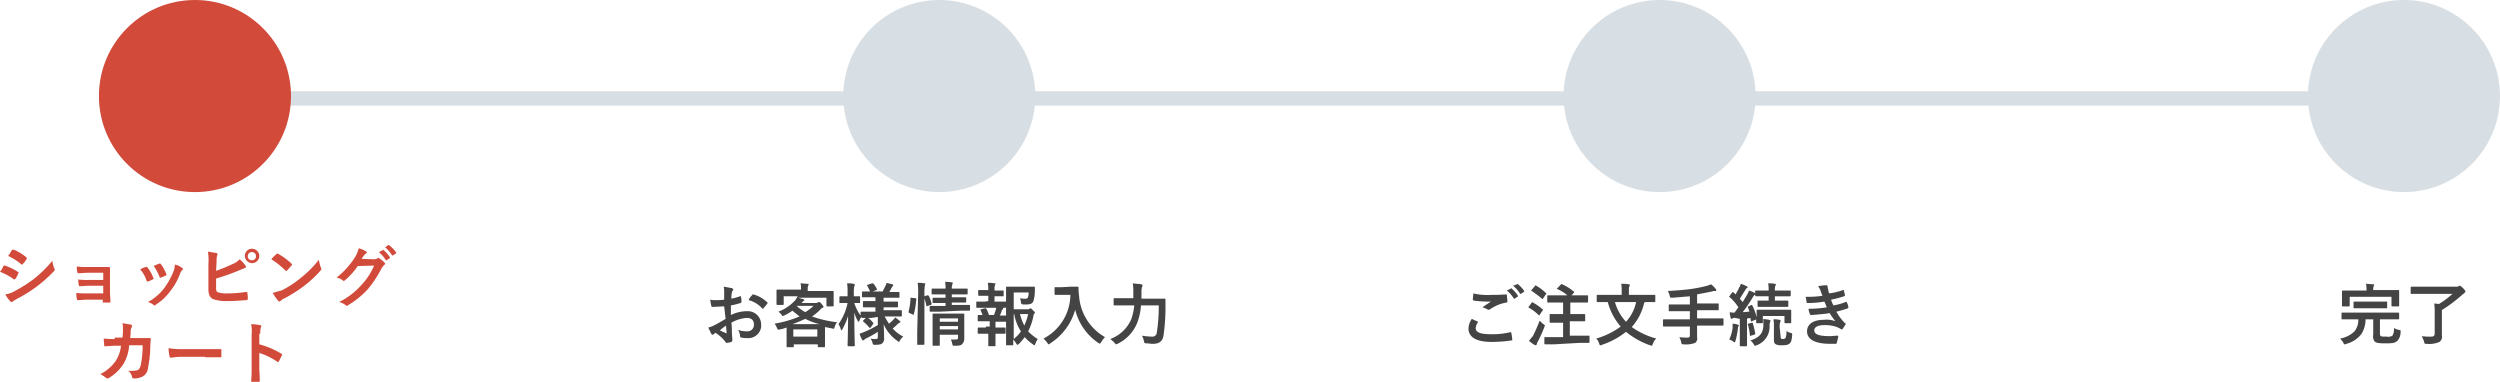<svg xmlns="http://www.w3.org/2000/svg" width="520.6" height="79.5" viewBox="0 0 520.6 79.5">
  <g id="グループ_249" data-name="グループ 249" transform="translate(2897 1561)">
    <path id="パス_6723" d="M0,56.6a12.469,12.469,0,0,1,2.8,1.5.349.349,0,0,0,.2.1c.1,0,.1-.1.2-.1A10.908,10.908,0,0,0,3.8,57a.31.31,0,0,1,.1-.2c0-.1-.1-.1-.2-.2A11.256,11.256,0,0,0,1,55.3a.367.367,0,0,0-.3.1A3.97,3.97,0,0,1,0,56.6Zm1.7-3.3A12.352,12.352,0,0,1,4.4,55c.1.1.1.1.2.1s.1,0,.1-.1a3.915,3.915,0,0,0,.8-1c0-.1.1-.1.1-.2s0-.1-.1-.2A10.144,10.144,0,0,0,2.9,52c-.3,0-.4,0-.5.2A10.54,10.54,0,0,1,1.7,53.3Zm-.6,8a7.1,7.1,0,0,0,1,1.4c.1.1.2.2.3.2s.2,0,.2-.1c.3-.2.5-.3.8-.5a29.59,29.59,0,0,0,4.2-2.6,27.441,27.441,0,0,0,3.6-3.2c.1-.1.2-.2.2-.3a.367.367,0,0,0-.1-.3,7.491,7.491,0,0,1-.4-1.6,24.6,24.6,0,0,1-4,3.9,30.3,30.3,0,0,1-3.8,2.4A5.332,5.332,0,0,1,1.1,61.3Zm20.4-3h-3a15.483,15.483,0,0,1-2.2-.1,4.1,4.1,0,0,0,.1,1.1c0,.2.1.3.2.3.6,0,1.3-.1,1.9-.1h3v1.6H18.2a17.7,17.7,0,0,1-2.3-.1,4.869,4.869,0,0,0,.1,1.2c0,.2.1.3.2.3.6,0,1.3-.1,1.9-.1h3.3v.4c0,.2,0,.2.3.2h1c.3,0,.3,0,.3-.2,0-.7-.1-1.4-.1-2v-5c0-.1,0-.2-.2-.2H18.2a16.2,16.2,0,0,1-2.2-.1,3.42,3.42,0,0,0,.1,1.1c0,.2.1.3.2.3.6,0,1.3-.1,2-.1h3.2Zm7.7-2.2a6.538,6.538,0,0,1,1.3,2.3c.1.2.2.3.4.2.3-.1.6-.3.9-.4.1-.1.2-.1.2-.2s0-.1-.1-.2a7.193,7.193,0,0,0-1.2-2.1c-.1-.1-.2-.2-.3-.1h0A3.846,3.846,0,0,0,29.2,56.1Zm2.8-.7a9.409,9.409,0,0,1,1.2,2.2c.1.2.1.3.3.2.3-.1.7-.3,1-.4.2-.1.2-.2.1-.4a7.814,7.814,0,0,0-1.1-2c-.1-.1-.2-.2-.3-.1h0A7.812,7.812,0,0,0,32,55.4Zm4.4-.3a4.013,4.013,0,0,1-.3,1.5A16.333,16.333,0,0,1,34.2,60a10.521,10.521,0,0,1-3.4,2.9,3.379,3.379,0,0,1,1.2.6c.1.1.1.1.2.1s.2-.1.3-.2a10.618,10.618,0,0,0,2.9-2.7A13.593,13.593,0,0,0,37.5,57a1.612,1.612,0,0,1,.4-.7c.1-.1.2-.2.2-.3a.215.215,0,0,0-.2-.2A2.966,2.966,0,0,0,36.4,55.1Zm8.7-.6a5.7,5.7,0,0,1,.1-1.3c.1-.2.2-.4-.1-.5l-1.8-.3a11.109,11.109,0,0,1,.1,2.6v5.2c0,1.1.3,1.8,1,2.1a8.423,8.423,0,0,0,2.7.4c1.4,0,2.8-.1,4.2-.2a.265.265,0,0,0,.3-.3,5.284,5.284,0,0,0-.1-1.2c0-.2,0-.2-.3-.2a25.612,25.612,0,0,1-3.9.3,5.537,5.537,0,0,1-1.8-.2c-.4-.1-.5-.3-.5-1V58a45.878,45.878,0,0,0,4.8-1.7c.4-.2.8-.3,1.2-.5.3-.1.3-.3.1-.5A4.894,4.894,0,0,0,49.9,54a3.956,3.956,0,0,1-1.5,1A34.543,34.543,0,0,1,45,56.4Zm7.4-2.7A1.453,1.453,0,0,0,51,53.2v.1a1.538,1.538,0,0,0,1.5,1.5h0A1.538,1.538,0,0,0,54,53.3h0a1.538,1.538,0,0,0-1.5-1.5Zm0,.7a.789.789,0,0,1,.8.8v.1a.789.789,0,0,1-.8.8h-.1a.789.789,0,0,1-.8-.8v-.1a.817.817,0,0,1,.9-.8Zm4,1.5a15.415,15.415,0,0,1,2.9,2.3c.1.1.1.1.2.1s.1,0,.2-.1c.2-.2.7-.8.9-1a.349.349,0,0,0,.1-.2c0-.1,0-.1-.1-.2a13.5,13.5,0,0,0-2.7-2c-.1,0-.1-.1-.2-.1s-.2,0-.2.1A5.731,5.731,0,0,0,56.5,54Zm.3,7a9.062,9.062,0,0,0,1.1,1.6l.2.2c.1,0,.2-.1.3-.1a2.361,2.361,0,0,1,.9-.6,30.116,30.116,0,0,0,4.2-2.7,22.74,22.74,0,0,0,3.2-3c.2-.2.2-.3.2-.4a.367.367,0,0,0-.1-.3,9.363,9.363,0,0,1-.4-1.6,22.77,22.77,0,0,1-3.8,3.8,21.11,21.11,0,0,1-4,2.6c-.5.1-1.1.3-1.8.5Zm18.5-7.1a4.234,4.234,0,0,1,.5-.7c.1-.1.2-.3.4-.4.1,0,.1-.1.2-.2a.349.349,0,0,0-.1-.2,5.576,5.576,0,0,0-1.6-.7,6.391,6.391,0,0,1-.8,1.9,16.85,16.85,0,0,1-3.8,4.2,3.1,3.1,0,0,1,1.3.6c.1.1.1.1.2.1s.2-.1.3-.2a14.235,14.235,0,0,0,2.6-2.9l3.4-.1a13.129,13.129,0,0,1-2.6,4,15.118,15.118,0,0,1-4.7,3.6,3.1,3.1,0,0,1,1.3.6c.1.1.2.1.3.2.1,0,.2,0,.2-.1a17.86,17.86,0,0,0,4.3-3.5,24.411,24.411,0,0,0,2.8-4.3,2.651,2.651,0,0,1,.5-.6c.1-.1.2-.2.2-.3s-.1-.2-.2-.3a8.745,8.745,0,0,0-1-.8c-.1,0-.1-.1-.2-.1s-.1,0-.2.1a1.854,1.854,0,0,1-.7.2Zm3.6-1.4a7,7,0,0,1,1.4,1.6c0,.1.1.1.2.1h0l.6-.4c.1,0,.1-.1.1-.2h0a6.391,6.391,0,0,0-1.3-1.5c-.1-.1-.1-.1-.2,0Zm1.3-1a7,7,0,0,1,1.4,1.6c0,.1.1.1.2.1h0l.6-.4c.1,0,.1-.1.1-.2h0a5.845,5.845,0,0,0-1.3-1.4c-.2-.2-.3-.2-.3-.2ZM23.9,70.6a18.484,18.484,0,0,1-2.3-.1c0,.5.1,1,.1,1.4,0,.2.1.3.2.2.7,0,1.3-.1,2-.1h1.3a7.611,7.611,0,0,1-1,3,8.478,8.478,0,0,1-3.3,2.9,8.341,8.341,0,0,1,1.2.8.5.5,0,0,0,.6,0,9.222,9.222,0,0,0,3-2.9,8.9,8.9,0,0,0,1.2-3.9h2.8a19.923,19.923,0,0,1-.4,4.2c-.2.6-.4.9-.7,1a6.079,6.079,0,0,1-1.9.1,2.223,2.223,0,0,1,.8,1.3.319.319,0,0,0,.3.3,3.178,3.178,0,0,0,1.4-.2,2.134,2.134,0,0,0,1.6-1.9,23.984,23.984,0,0,0,.5-4.6c0-.7.1-1.3.1-1.5s-.1-.2-.3-.2h-4a8.636,8.636,0,0,0,.1-1.5,1.854,1.854,0,0,1,.2-.7c0-.1.1-.2.1-.3s-.1-.3-.2-.3l-1.8-.3a4.1,4.1,0,0,1,.1,1.1,11.483,11.483,0,0,1-.1,1.9H23.9Zm18.8,3.8h3.1c.2,0,.3,0,.3-.2V72.9c0-.2,0-.2-.3-.2H38.1a15.138,15.138,0,0,1-3-.2,9.852,9.852,0,0,0,.2,1.7.319.319,0,0,0,.3.3,14.919,14.919,0,0,1,2.1-.2h5Zm11.5-4.9a5.7,5.7,0,0,1,.1-1.3.367.367,0,0,0,.1-.3c0-.1-.1-.2-.3-.2a11.019,11.019,0,0,0-1.8-.2,7.412,7.412,0,0,1,.1,2.1v6.9c0,.9,0,1.7-.1,2.8,0,.2.1.2.3.2h1.2c.2,0,.3,0,.3-.2,0-1-.1-1.8-.1-2.7V73.5a14.06,14.06,0,0,1,3.7,1.8.349.349,0,0,0,.2.1c.1,0,.1-.1.2-.2l.6-1.2c.1-.2,0-.3-.2-.4A17.9,17.9,0,0,0,54,71.7V69.5Z" transform="translate(-2897 -1561)" fill="#d14a3a"/>
    <path id="パス_6724" d="M306.5,66.4a3.722,3.722,0,0,0-.7,2c0,1.8,1.6,2.8,4.8,2.8a28.279,28.279,0,0,0,4.1-.3c.2,0,.3-.1.2-.2a6.752,6.752,0,0,0-.2-1.4c0-.1-.1-.2-.3-.1a15.814,15.814,0,0,1-3.8.4c-2.4,0-3.3-.4-3.3-1.3a2.461,2.461,0,0,1,.4-1.1c.1-.1.1-.2-.1-.3A9.742,9.742,0,0,1,306.5,66.4Zm.3-5.3c0,.5-.1.9-.1,1.2,0,.2.1.2.2.3a22.753,22.753,0,0,0,2.6.2h1q-.75.45-1.8,1.2a4.179,4.179,0,0,1,1,.4.5.5,0,0,0,.6,0,8.47,8.47,0,0,1,3.4-1.4c.2,0,.2-.1.2-.3,0-.4-.1-.8-.1-1.2a.215.215,0,0,0-.2-.2,27.15,27.15,0,0,1-2.9.1A13.1,13.1,0,0,1,306.8,61.1Zm7-.6a7,7,0,0,1,1.4,1.6c0,.1.1.1.2.1h0l.6-.4c.1,0,.1-.1.1-.2h0a6.39,6.39,0,0,0-1.3-1.5c-.1-.1-.1-.1-.2,0Zm1.3-1a7,7,0,0,1,1.4,1.6c0,.1.1.1.2.1h0l.6-.4c.1,0,.1-.1.1-.2h0a5.845,5.845,0,0,0-1.3-1.4c-.1-.1-.1-.1-.2,0Zm13.8,11.9h1.9c.1,0,.2,0,.2-.2V70.1c0-.2,0-.2-.2-.2h-3.9v-3h3c.2,0,.2,0,.2-.2V65.6c0-.1,0-.2-.2-.2H327V63h3.5c.1,0,.2,0,.2-.2V61.7c0-.1,0-.2-.2-.2h-8.1c-.1,0-.2,0-.2.2v1.1c0,.1,0,.2.2.2h3.1v2.4h-2.7c-.1,0-.1,0-.1.2V67c0,.1,0,.2.1.2h2.7v3h-3.7c-.1,0-.2,0-.2.2v1.1c0,.1,0,.2.2.2h1.9ZM318.4,71a10.474,10.474,0,0,0,1.1.8c.1,0,.2.1.3.1a.215.215,0,0,0,.2-.2c.1-.2.1-.4.2-.5a29.172,29.172,0,0,0,1.4-3.1c0-.1.1-.2.1-.3s-.1-.2-.3-.3c-.3-.2-.5-.5-.8-.7a30.9,30.9,0,0,1-1.4,3.2A8.741,8.741,0,0,0,318.4,71Zm5.9-11c-.1.1-.1.2,0,.2a7.759,7.759,0,0,1,2.4,1.6.187.187,0,0,0,.3,0l.7-.8c.1-.1.1-.1.1-.2s0-.1-.1-.1a9.737,9.737,0,0,0-2.4-1.5c-.1-.1-.2-.1-.3.1Zm-5.3.3c-.1.1-.1.1-.1.2s0,.1.1.1c.7.5,1.4,1,2.1,1.6.1.1.1.1.2,0l.6-.9c.1-.1.1-.1.1-.2s0-.1-.1-.1a9.51,9.51,0,0,0-2-1.5c-.1-.1-.2-.1-.3.1Zm-.6,3.5a.349.349,0,0,0-.1.2.1.1,0,0,0,.1.1,9.51,9.51,0,0,1,2,1.5l.1.1a.1.1,0,0,0,.1-.1l.6-.9c.1-.1.1-.1.1-.2s0-.1-.1-.1a9.022,9.022,0,0,0-2-1.4c-.1-.1-.2-.1-.3.1Zm24.3-.9h1.8c.2,0,.2,0,.2-.2V61.6c0-.1,0-.2-.2-.2h-5.3v-.7c0-.8,0-.9.1-1,0-.1.1-.2.1-.3a.215.215,0,0,0-.2-.2,8.083,8.083,0,0,0-1.6-.1,8.6,8.6,0,0,1,.1,1.6v.7h-5c-.1,0-.2,0-.2.2v1.1c0,.1,0,.2.2.2h2.1a12.581,12.581,0,0,0,2.7,5.1,16.156,16.156,0,0,1-5.1,2.5,2.664,2.664,0,0,1,.6,1c.1.3.1.4.3.4a.367.367,0,0,0,.3-.1,16.179,16.179,0,0,0,5-2.7,16.462,16.462,0,0,0,5,2.8c.1,0,.2.1.3.1s.2-.1.3-.4a2.589,2.589,0,0,1,.7-1.1,15.917,15.917,0,0,1-5.1-2.4,11.291,11.291,0,0,0,2.6-5.1Zm-2,0a8.49,8.49,0,0,1-2.1,4.1,9.868,9.868,0,0,1-2.3-4.1Zm11.2,4.9v2c0,.4-.1.5-.6.5a8.6,8.6,0,0,1-1.6-.1,3.582,3.582,0,0,1,.4,1.1c.1.4.1.4.5.4a5.264,5.264,0,0,0,2.4-.3,1.148,1.148,0,0,0,.4-1.2V67.8h5.3c.1,0,.2,0,.2-.2V66.5c0-.1,0-.2-.2-.2h-5.3V64.6h4.3c.1,0,.2,0,.2-.2V63.3c0-.1,0-.1-.2-.1h-4.3V61.3c1.1-.2,2.1-.4,3.1-.6a1.483,1.483,0,0,1,.7-.1c.2,0,.2-.1.2-.1a.367.367,0,0,0-.1-.3,4.74,4.74,0,0,0-1-1,5.637,5.637,0,0,1-1.2.4,28.372,28.372,0,0,1-3.1.6c-1.6.2-3.1.3-4.7.4a2.994,2.994,0,0,1,.4,1c.1.4.1.4.6.4l3.6-.3v1.7h-4.2c-.1,0-.2,0-.2.1v1.1c0,.2,0,.2.2.2h4.2v1.7h-5.4c-.1,0-.2,0-.2.2v1.1c0,.1,0,.2.2.2h5.4Zm10.4-1.4v5.5c0,.1,0,.2.2.2h1.1c.1,0,.2,0,.2-.2V66.3a1.952,1.952,0,0,0,.7-.1l.1.6c0,.2,0,.2.2.1l.7-.3c.1,0,.1,0,.2-.1v.6c0,.1,0,.2.2.2h1c.1,0,.2,0,.2-.2V65.8h4.5v1.3c0,.1,0,.2.2.2h1c.1,0,.2,0,.2-.2V64.7c0-.1,0-.2-.2-.2H366c-.2,0-.2.1-.2.2v1.4a10.64,10.64,0,0,0-.9-2.5c-.1-.1-.1-.1-.2-.1l-.6.3c-.2.1-.2.1-.1.2l.3.9c-.5,0-1,.1-1.4.1a27.739,27.739,0,0,0,2.1-3.1,2.181,2.181,0,0,1,.4-.5c.1-.1.2-.1.2-.2s0-.1-.2-.2a6.116,6.116,0,0,0-1.2-.5,3.553,3.553,0,0,1-.4.9l-.9,1.5-.6-.7c.4-.6.8-1.3,1.2-1.9.1-.1.1-.3.3-.3.1,0,.1-.1.1-.2a.215.215,0,0,0-.2-.2,6.116,6.116,0,0,0-1.2-.5c-.1.3-.1.5-.3.7a10.932,10.932,0,0,1-.8,1.5l-.4-.4c-.1-.1-.1-.1-.3,0l-.5.7c-.1.1-.1.1-.1.2a.1.1,0,0,0,.1.1A9.094,9.094,0,0,1,362,64c-.3.4-.5.7-.8,1.1a3.4,3.4,0,0,1-1-.1,5.019,5.019,0,0,0,.2,1.2.215.215,0,0,0,.2.2c.1,0,.1,0,.2-.1a.9.9,0,0,1,.5-.1Zm8.2-2.5h1.7c.1,0,.2,0,.2-.2v-.9c0-.1,0-.2-.2-.2h-2.6v-.9h3.1c.1,0,.2,0,.2-.2v-.9c0-.1,0-.1-.2-.1h-3.1v-.2a2.2,2.2,0,0,1,.1-.8.367.367,0,0,0,.1-.3c0-.1-.1-.1-.2-.1a6.6,6.6,0,0,0-1.4-.1,7.084,7.084,0,0,1,.1,1.4v.1h-2.6c-.1,0-.2,0-.2.1v.9c0,.1,0,.2.2.2h2.6v.9h-2.2c-.1,0-.1,0-.1.2v.9c0,.1,0,.2.1.2h4.4Zm.1,4.2a3.083,3.083,0,0,1,.1-1,.367.367,0,0,0,.1-.3c0-.1-.1-.1-.2-.2a5.283,5.283,0,0,0-1.3-.1,6.6,6.6,0,0,1,.1,1.4v2.8c0,.6.1.8.4,1a2.537,2.537,0,0,0,1.2.2c1,0,1.4-.1,1.7-.4s.4-.6.5-1.7c0-.4,0-.4-.4-.5a2.01,2.01,0,0,1-.8-.4,3.221,3.221,0,0,1-.2,1.5.764.764,0,0,1-.5.2c-.2,0-.3,0-.4-.1s-.1-.2-.1-.4Zm-6.1,2.8a2.7,2.7,0,0,1,.7.8q.15.3.3.3c.1,0,.2-.1.3-.1a4.119,4.119,0,0,0,2.7-4.1,1.7,1.7,0,0,1,.1-.7c0-.1.1-.2.1-.3s-.1-.1-.3-.2c-.4-.1-.8-.1-1.2-.2v1.2C367.2,69.1,366.7,70.2,364.5,70.9Zm-4.4-.2a2.994,2.994,0,0,1,.8.4c.1.1.2.1.3.2.1,0,.1-.1.2-.3a22.112,22.112,0,0,0,.5-2.5.749.749,0,0,1,.1-.5c0-.1.1-.1.1-.2s-.1-.1-.2-.2a4.253,4.253,0,0,0-1.1-.2v.9A8.038,8.038,0,0,1,360.1,70.7Zm4-3.3c-.2,0-.2.1-.1.2a14.344,14.344,0,0,1,.4,2.2c0,.2,0,.2.2.1l.7-.2c.2-.1.2-.1.2-.3a15.984,15.984,0,0,0-.5-2.1c0-.1-.1-.1-.2-.1Zm15.4-5.8a20.554,20.554,0,0,1-3.5.2,8.915,8.915,0,0,1,.2,1.1c0,.2.1.2.3.2a19.529,19.529,0,0,0,3.4-.3,10.412,10.412,0,0,1,.5,1.2,23.4,23.4,0,0,1-3.8.3,3.545,3.545,0,0,0,.3,1.1c0,.1.1.2.3.2,1.3-.1,2.6-.2,3.8-.4a17.674,17.674,0,0,0,1.2,1.7,4.986,4.986,0,0,0-2.4-.3c-2.2,0-3.5.9-3.5,2.4,0,1.7,1.7,2.6,4.9,2.6h1c.2,0,.3-.1.3-.2.1-.4.2-.8.3-1.3,0-.1,0-.2-.2-.2-.5,0-1,.1-1.5.1-2.1,0-3.3-.3-3.3-1.2,0-.7.8-1.1,2.1-1.1a7.457,7.457,0,0,1,2.6.4,5.937,5.937,0,0,1,.8.4c.1,0,.1.1.2.1s.1,0,.2-.1l.6-.9c.1-.2.1-.2-.1-.3a10.765,10.765,0,0,1-1.8-2.4,21.718,21.718,0,0,0,2.4-.7c.1-.1.1-.1.1-.3a3.179,3.179,0,0,0-.3-.9c0-.1-.1-.2-.3-.1a11.7,11.7,0,0,1-2.5.7,6.117,6.117,0,0,1-.5-1.2,21.291,21.291,0,0,0,2.7-.7c.1,0,.2-.1.2-.3h0a3.711,3.711,0,0,1-.2-.9c0-.1-.1-.1-.2-.1a13.655,13.655,0,0,1-2.9.7,6.373,6.373,0,0,1-.2-.7.6.6,0,0,0-.1-.4v-.3a.319.319,0,0,0-.3-.3,9.852,9.852,0,0,0-1.7.2,4.053,4.053,0,0,1,.5.9C379.3,61.1,379.4,61.3,379.5,61.6Z" transform="translate(-2897 -1561)" fill="#444"/>
    <path id="パス_6725" d="M491.1,66.6a3.85,3.85,0,0,1-.8,2.4,5.716,5.716,0,0,1-3,1.5,5.5,5.5,0,0,1,.7.9c.1.3.2.3.3.3a.367.367,0,0,0,.3-.1,5.786,5.786,0,0,0,3.1-2,5.614,5.614,0,0,0,.9-3.1h1.6v3.2a1.735,1.735,0,0,0,.3,1.4c.3.3.8.4,2.3.4s2-.1,2.5-.6a2.792,2.792,0,0,0,.6-1.8c0-.4,0-.4-.4-.4a4.179,4.179,0,0,1-1-.4,2.542,2.542,0,0,1-.3,1.6,1.721,1.721,0,0,1-1.2.2c-.8,0-1.2,0-1.3-.2-.1-.1-.1-.3-.1-.6V66.5h3.8c.1,0,.2,0,.2-.2v-1c0-.1,0-.2-.2-.2H487.8c-.2,0-.2,0-.2.2v1c0,.2,0,.2.2.2h3.3Zm3.1-6.1v-.1a1.949,1.949,0,0,1,.1-.8c0-.1.1-.2.1-.3s-.1-.1-.2-.1c-.5,0-1-.1-1.5-.1a5.7,5.7,0,0,1,.1,1.3v.1h-4.9c-.1,0-.2,0-.2.2v2.9c0,.2,0,.2.2.2h1.2c.1,0,.2,0,.2-.2V61.8H498v1.8c0,.1,0,.2.2.2h1.2c.1,0,.2,0,.2-.2v-3c0-.1,0-.2-.2-.2h-5.2Zm1,3.7H497c.1,0,.1,0,.1-.2V63c0-.2,0-.2-.1-.2h-6.7c-.1,0-.2,0-.2.2v1c0,.1,0,.2.2.2h4.9Zm13.4.3a29.813,29.813,0,0,0,4-3c.2-.2.4-.3.6-.5.1-.1.2-.2.2-.3s-.1-.3-.5-.7-.6-.5-.7-.5-.1,0-.2.1a1.087,1.087,0,0,1-.5.1h-9.3c-.1,0-.2,0-.2.2V61c0,.2,0,.2.2.2h8.5a18.6,18.6,0,0,1-2.8,2.1l-1-.1a12.1,12.1,0,0,1,.1,1.9v4.3c0,.5-.2.7-.7.7a13.4,13.4,0,0,1-2-.1,6.117,6.117,0,0,1,.5,1.2c.1.4.1.4.5.4a5.319,5.319,0,0,0,2.7-.4,1.3,1.3,0,0,0,.5-1.3V64.5Z" transform="translate(-2897 -1561)" fill="#444"/>
    <path id="パス_6729" d="M151.1,66.4c-1,.6-1.7,1-2.3,1.3a5.023,5.023,0,0,1-1.3.5c.2.5.5,1,.6,1.3.1.1.2.2.3.2s.2,0,.2-.1c.1-.1.3-.2.4-.3a8.6,8.6,0,0,1,2,1.8q.15.3.3.3a3.553,3.553,0,0,0,1-.2c.2-.1.2-.3.2-.5,0-.3-.1-1.2-.1-1.8a9.7,9.7,0,0,0-.1-1.7,7.483,7.483,0,0,1,3.2-1c1,0,1.5.5,1.5,1.4a1.347,1.347,0,0,1-1.3,1.4h-.2a5.662,5.662,0,0,1-1.8-.3,2.843,2.843,0,0,1,.4,1.2c0,.2.1.4.3.4a4.485,4.485,0,0,0,1.1.1,2.7,2.7,0,0,0,3-2.3v-.5a2.775,2.775,0,0,0-2.7-2.8h-.2a7.734,7.734,0,0,0-3.4.8v-2a14.619,14.619,0,0,0,2-.5.215.215,0,0,0,.2-.2,4.1,4.1,0,0,0-.1-1.1c0-.1-.1-.2-.2-.1a12.09,12.09,0,0,1-1.8.5,4.868,4.868,0,0,1,.1-1.2.764.764,0,0,1,.2-.5c0-.1.1-.1.1-.2s-.1-.2-.3-.3c-.5-.1-1.1-.2-1.7-.3a4.484,4.484,0,0,1,.1,1.1v1.6a10.869,10.869,0,0,1-1.8.1,4.1,4.1,0,0,1-1.1-.1,9.683,9.683,0,0,0,.2,1.2.265.265,0,0,0,.3.3c.9,0,1.7-.1,2.4-.1Zm.1,1.4c0,.5.1,1.1.1,1.5,0,.1,0,.1-.1.1-.4-.2-.9-.4-1.3-.6a11.319,11.319,0,0,1,1.3-1Zm4.7-5.3a5.75,5.75,0,0,1,2.8,1.7c0,.1.2.1.3,0,.2-.3.6-.7.8-1a.1.1,0,0,1,.1-.1.1.1,0,0,0-.1-.1,6.385,6.385,0,0,0-3-1.7c-.1,0-.1,0-.2.2A2.286,2.286,0,0,0,155.9,62.5Zm12.3-2.2v-.2a1.268,1.268,0,0,1,.1-.6c0-.1.1-.2.1-.3s-.1-.1-.2-.1c-.5,0-1-.1-1.5-.1a3.749,3.749,0,0,1,.1,1.1v.2h-4.9c-.1,0-.2,0-.2.2v2.8c0,.1,0,.2.2.2H163c.1,0,.2,0,.2-.2V61.7h2.9c-.1.2-.3.5-.4.7a9.017,9.017,0,0,1-3.6,2.5,4.62,4.62,0,0,1,.7.7c.1.2.1.2.2.2s.2-.1.3-.1a9.5,9.5,0,0,0,1.7-1l1.5,1.2a23.772,23.772,0,0,1-5.2,1.5,4.054,4.054,0,0,1,.5.9c.2.4.2.4.6.3a7.366,7.366,0,0,0,1.4-.4v3.9c0,.2,0,.2.2.2h1.1c.1,0,.2,0,.2-.2v-.4h5v.4c0,.1,0,.2.2.2h1.1c.1,0,.2,0,.2-.2v-4l1.5.3c.4.1.4.1.5-.3a3.128,3.128,0,0,1,.5-1,23.106,23.106,0,0,1-5.2-1.2,11.511,11.511,0,0,0,1.7-1.4,1,1,0,0,1,.5-.4c.1-.1.2-.1.2-.2s-.1-.2-.4-.6-.5-.4-.6-.4-.1,0-.2.1c-.1,0-.2.1-.4.1h-3l.1-.1.3-.3c.1-.1.2-.1.2-.2s-.1-.1-.2-.2c-.4-.1-.7-.2-1.1-.3h5.9v1.6c0,.1,0,.2.2.2h1.1c.1,0,.2,0,.2-.2V60.8c0-.1,0-.2-.2-.2h-5.2Zm-3,8.3h5v1.5h-5Zm-.2-1.1c.9-.3,1.8-.7,2.7-1.1a12.129,12.129,0,0,0,3,1.1Zm.9-3.8h3.5a10.917,10.917,0,0,1-1.7,1.3,8.32,8.32,0,0,1-1.8-1.3ZM182.8,66v1.7a20.989,20.989,0,0,1-3,1.5c-.3.1-.5.2-.8.3a7.255,7.255,0,0,0,.5,1.2c.1.1.1.2.2.2a.349.349,0,0,0,.2-.1c.1-.1.3-.2.4-.3a20.131,20.131,0,0,0,2.5-1.4v1c0,.4-.1.5-.5.5a3.4,3.4,0,0,1-1-.1,3.552,3.552,0,0,1,.4.9c.1.4.1.4.5.4.9,0,1.3-.1,1.5-.3a1.286,1.286,0,0,0,.4-1.2c0-.6,0-1.6-.1-2.8a8.186,8.186,0,0,0,2.9,3.5c.2.1.2.2.3.2s.1-.1.2-.3a2.7,2.7,0,0,1,.7-.8,7.231,7.231,0,0,1-2.2-1.7,9.017,9.017,0,0,0,1-.9c.1-.1.3-.2.4-.3a.2.2,0,1,0,0-.4,5.5,5.5,0,0,0-.9-.7,1.756,1.756,0,0,1-.4.5,6.471,6.471,0,0,1-.9.8l-.9-1.5h3.4c.2,0,.2,0,.2-.2v-.9c0-.1,0-.2-.2-.2H184V64h2.8c.1,0,.2,0,.2-.2V63c0-.2,0-.2-.2-.2H184V62h3.1c.2,0,.2,0,.2-.1V61c0-.1,0-.2-.2-.2h-1.9c.2-.3.3-.6.5-.9,0-.1.1-.2.2-.3.1,0,.1-.1.1-.2a.215.215,0,0,0-.2-.2l-1.2-.3a1.421,1.421,0,0,1-.2.6l-.6,1.2h-2.1l.8-.3c.2-.1.2-.1.1-.2a4.129,4.129,0,0,0-.7-1.1c-.1-.1-.1-.1-.3-.1l-.9.3c-.2.1-.2.1-.1.2l.6,1.2h-1.5c-.1,0-.2,0-.2.2v.9c0,.1,0,.1.2.1h2.6v.8h-2.4c-.1,0-.2,0-.2.2v.9c0,.1,0,.2.2.2h2.4v.9h-2.9c-.1,0-.2,0-.2.2v.6a9.055,9.055,0,0,1-1.3-2.6H179c.1,0,.1,0,.1-.2v-1c0-.2,0-.2-.1-.2h-1.2v-.8a5.7,5.7,0,0,1,.1-1.3.367.367,0,0,0,.1-.3c0-.1-.1-.1-.2-.2a6.6,6.6,0,0,0-1.4-.1,11.482,11.482,0,0,1,.1,1.9v.8H175c-.1,0-.2,0-.2.2v1c0,.2,0,.2.2.2h1.5a11.557,11.557,0,0,1-1.9,4.4,3.7,3.7,0,0,1,.5,1.1c0,.2.1.2.1.2l.2-.2a13.9,13.9,0,0,0,1.2-2.8c0,3.2-.1,5.9-.1,6.1,0,.1,0,.2.2.2h1.1c.1,0,.2,0,.2-.2s-.1-3.2-.1-6.8a8.651,8.651,0,0,0,.7,1.7c.1.2.1.2.2.2a1.237,1.237,0,0,0,.2-.3,1.612,1.612,0,0,1,.4-.7h0c0,.1,0,.2.2.2h1.9Zm-1,1.5a.187.187,0,0,0,0-.3,4.263,4.263,0,0,0-1.2-1.1c-.1-.1-.2-.1-.3.1l-.5.5a.187.187,0,0,0,0,.3,6.789,6.789,0,0,1,1.2,1.2c.1.1.1.1.3,0Zm19-.4V65.5c0-.2,0-.2-.2-.2h-6.2c-.2,0-.2,0-.2.2v6.3c0,.2,0,.2.2.2h1.1c.2,0,.2,0,.2-.2V69.7h3.8v.6c0,.3-.1.4-.5.4h-1a3.178,3.178,0,0,1,.3.9c.1.4.1.4.5.4,1,0,1.4-.1,1.6-.4a1.594,1.594,0,0,0,.4-1.2V67.1Zm-5.1,1.5v-.7h3.8v.7Zm3.8-2.2V67h-3.8v-.7h3.8Zm.4-1.7h1.9c.1,0,.2,0,.2-.2v-.8c0-.1,0-.2-.2-.2h-3.6V63H201c.1,0,.2,0,.2-.2v-.7c0-.1,0-.2-.2-.2h-2.8v-.6h3.1c.2,0,.2,0,.2-.2v-.8c0-.2,0-.2-.2-.2h-3.1a2.2,2.2,0,0,1,.1-.8c0-.1.1-.2.1-.4,0-.1-.1-.1-.2-.1a6.6,6.6,0,0,0-1.4-.1,6.6,6.6,0,0,1,.1,1.4h-2.7c-.1,0-.2,0-.2.2v.8c0,.1,0,.2.2.2h2.7V62h-2.5c-.1,0-.2,0-.2.2v.7c0,.2,0,.2.2.2h2.5v.6h-3.1c-.1,0-.2,0-.2.2v.8c0,.2,0,.2.2.2h1.9ZM191,69.2v2.4c0,.2,0,.2.2.2h1.1c.1,0,.2,0,.2-.2V61a9.15,9.15,0,0,1,.1-1.6c0-.1.1-.2.1-.3s-.1-.1-.2-.1a6.6,6.6,0,0,0-1.4-.1,14.768,14.768,0,0,1,.1,2.1ZM189.8,62c-.2,0-.2-.1-.2.1a12.606,12.606,0,0,1-.4,2.8c0,.1,0,.2.2.3l.7.3c.2.1.2.1.2-.1a15.44,15.44,0,0,0,.5-3.1c0-.2,0-.2-.2-.2Zm2.7-.3c-.2.1-.2.1-.1.2a8.447,8.447,0,0,1,.5,1.7c0,.2.1.2.3.1l.6-.2c.2-.1.2-.1.2-.2a5.775,5.775,0,0,0-.6-1.7c-.1-.1-.1-.1-.3-.1Zm18.6,2.4V60.9h3.1a2.768,2.768,0,0,1-.1.9c-.1.3-.2.4-.6.4a4.1,4.1,0,0,1-1.1-.1,2.92,2.92,0,0,1,.2.9c.1.3.1.3.4.4h.7c.9,0,1.3-.2,1.5-.7a7.613,7.613,0,0,0,.3-2.1v-.7c0-.1,0-.2-.2-.2h-5.6c-.2,0-.2,0-.2.2V71.8c0,.1,0,.1.2.1h1.1c.1,0,.2,0,.2-.1V70.7a5.548,5.548,0,0,1,.6.8q.15.3.3.3c.1,0,.1-.1.3-.2a17.411,17.411,0,0,0,1.2-1.4,7.965,7.965,0,0,0,1.7,1.5c.1.1.2.2.3.2s.1-.1.2-.3a4.672,4.672,0,0,1,.5-1,10.041,10.041,0,0,1-2-1.6,12.13,12.13,0,0,0,1.1-3.2.764.764,0,0,1,.2-.5c.1-.1.1-.1.1-.2s-.1-.2-.4-.5-.4-.4-.5-.4-.1,0-.2.1a.6.6,0,0,1-.4.1h-2.9Zm0,1.3h.1a9.337,9.337,0,0,0,1.4,3.6,7.518,7.518,0,0,1-1.5,1.6Zm3,0a11.275,11.275,0,0,1-.8,2.4,11.725,11.725,0,0,1-.9-2.4Zm-8.8,2.8h-1.5c-.1,0-.2,0-.2.2v.9c0,.1,0,.2.2.2h2v2.4c0,.1,0,.2.2.2h1.1c.1,0,.2,0,.2-.2V69.5h1.9c.1,0,.2,0,.2-.2v-.9c0-.1,0-.2-.2-.2h-1.9V67h2.2c.1,0,.2,0,.2-.2v-.9c0-.1,0-.2-.2-.2h-1.3a4.179,4.179,0,0,0,.4-1c0-.1.1-.2.2-.3.1,0,.1-.1.1-.2s-.1-.1-.2-.2l-1.2-.3c0,.2-.1.4-.1.7-.1.4-.3.8-.4,1.2h-3.2c-.1,0-.2,0-.2.2v.9c0,.2,0,.2.2.2h2.3V68h-.8Zm-.2-5.4h-1.6c-.2,0-.2,0-.2.2v.9c0,.1,0,.2.2.2h5.8c.1,0,.2,0,.2-.2V63c0-.2,0-.2-.2-.2h-2.2V61.7h1.8c.1,0,.1,0,.1-.2v-.9c0-.1,0-.1-.1-.1h-1.8v-.4a1.7,1.7,0,0,1,.1-.7c0-.1.1-.2.1-.3s-.1-.1-.2-.1a6.6,6.6,0,0,0-1.4-.1,7.568,7.568,0,0,1,.1,1.5h-1.9c-.1,0-.2,0-.2.1v.9c0,.1,0,.2.2.2h1.9v1.1Zm.7,2.9c.2-.1.2-.1.1-.2a6.117,6.117,0,0,0-.5-1.2c-.1-.1-.1-.1-.3-.1l-.8.2c-.2.1-.2.1-.1.2.2.4.3.8.5,1.2,0,.1.1.2.3.1Zm15.4-5.9h-1.4c-.2,0-.2,0-.2.2v1.2c0,.1,0,.2.2.2h3.1a10.389,10.389,0,0,1-5.6,9.1,6.469,6.469,0,0,1,.8.9q.15.3.3.3c.1,0,.2-.1.3-.2a12.246,12.246,0,0,0,5.2-7,11.708,11.708,0,0,0,4.8,6.9,1.238,1.238,0,0,1,.3.2l.3-.3a4.44,4.44,0,0,1,.8-1.1,10.733,10.733,0,0,1-5.4-8.7,8.082,8.082,0,0,1-.1-1.6.215.215,0,0,0-.2-.2H223Zm20.1,3.8a35.169,35.169,0,0,1-.4,5.6.909.909,0,0,1-1,.9,14.919,14.919,0,0,1-2.1-.2,3.582,3.582,0,0,1,.4,1.1c.1.4.1.5.5.5s.9.1,1.3.1c1.4,0,2.1-.5,2.3-1.8a41.667,41.667,0,0,0,.4-6.1V62.4c0-.1,0-.2-.2-.2h-4.8V61a4.868,4.868,0,0,1,.1-1.2c.1-.1.1-.2.1-.4,0-.1-.1-.2-.3-.2-.5-.1-1.1-.1-1.7-.2a11.482,11.482,0,0,1,.1,1.9v1.2h-3.9c-.2,0-.2,0-.2.2v1.1c0,.1,0,.2.2.2h4.1a12.662,12.662,0,0,1-.6,2.8,7.587,7.587,0,0,1-4.4,4.2,6.469,6.469,0,0,1,.9.8c.2.2.2.3.3.3s.2-.1.3-.1a8.25,8.25,0,0,0,4.2-4.6,12.85,12.85,0,0,0,.7-3.4Z" transform="translate(-2897 -1561)" fill="#444"/>
    <line id="線_173" x2="460" transform="translate(-2855.9 -1540.5)" fill="none" stroke="#d8dfe4" stroke-width="3"/>
    <circle id="楕円形_93" cx="20" cy="20" r="20" transform="translate(-2876.4 -1561)" fill="#d14a3a"/>
    <circle id="楕円形_94" cx="20" cy="20" r="20" transform="translate(-2571.4 -1561)" fill="#d8dfe4"/>
    <circle id="楕円形_98" cx="20" cy="20" r="20" transform="translate(-2721.4 -1561)" fill="#d8dfe4"/>
    <circle id="楕円形_95" cx="20" cy="20" r="20" transform="translate(-2416.4 -1561)" fill="#d8dfe4"/>
  </g>
</svg>
